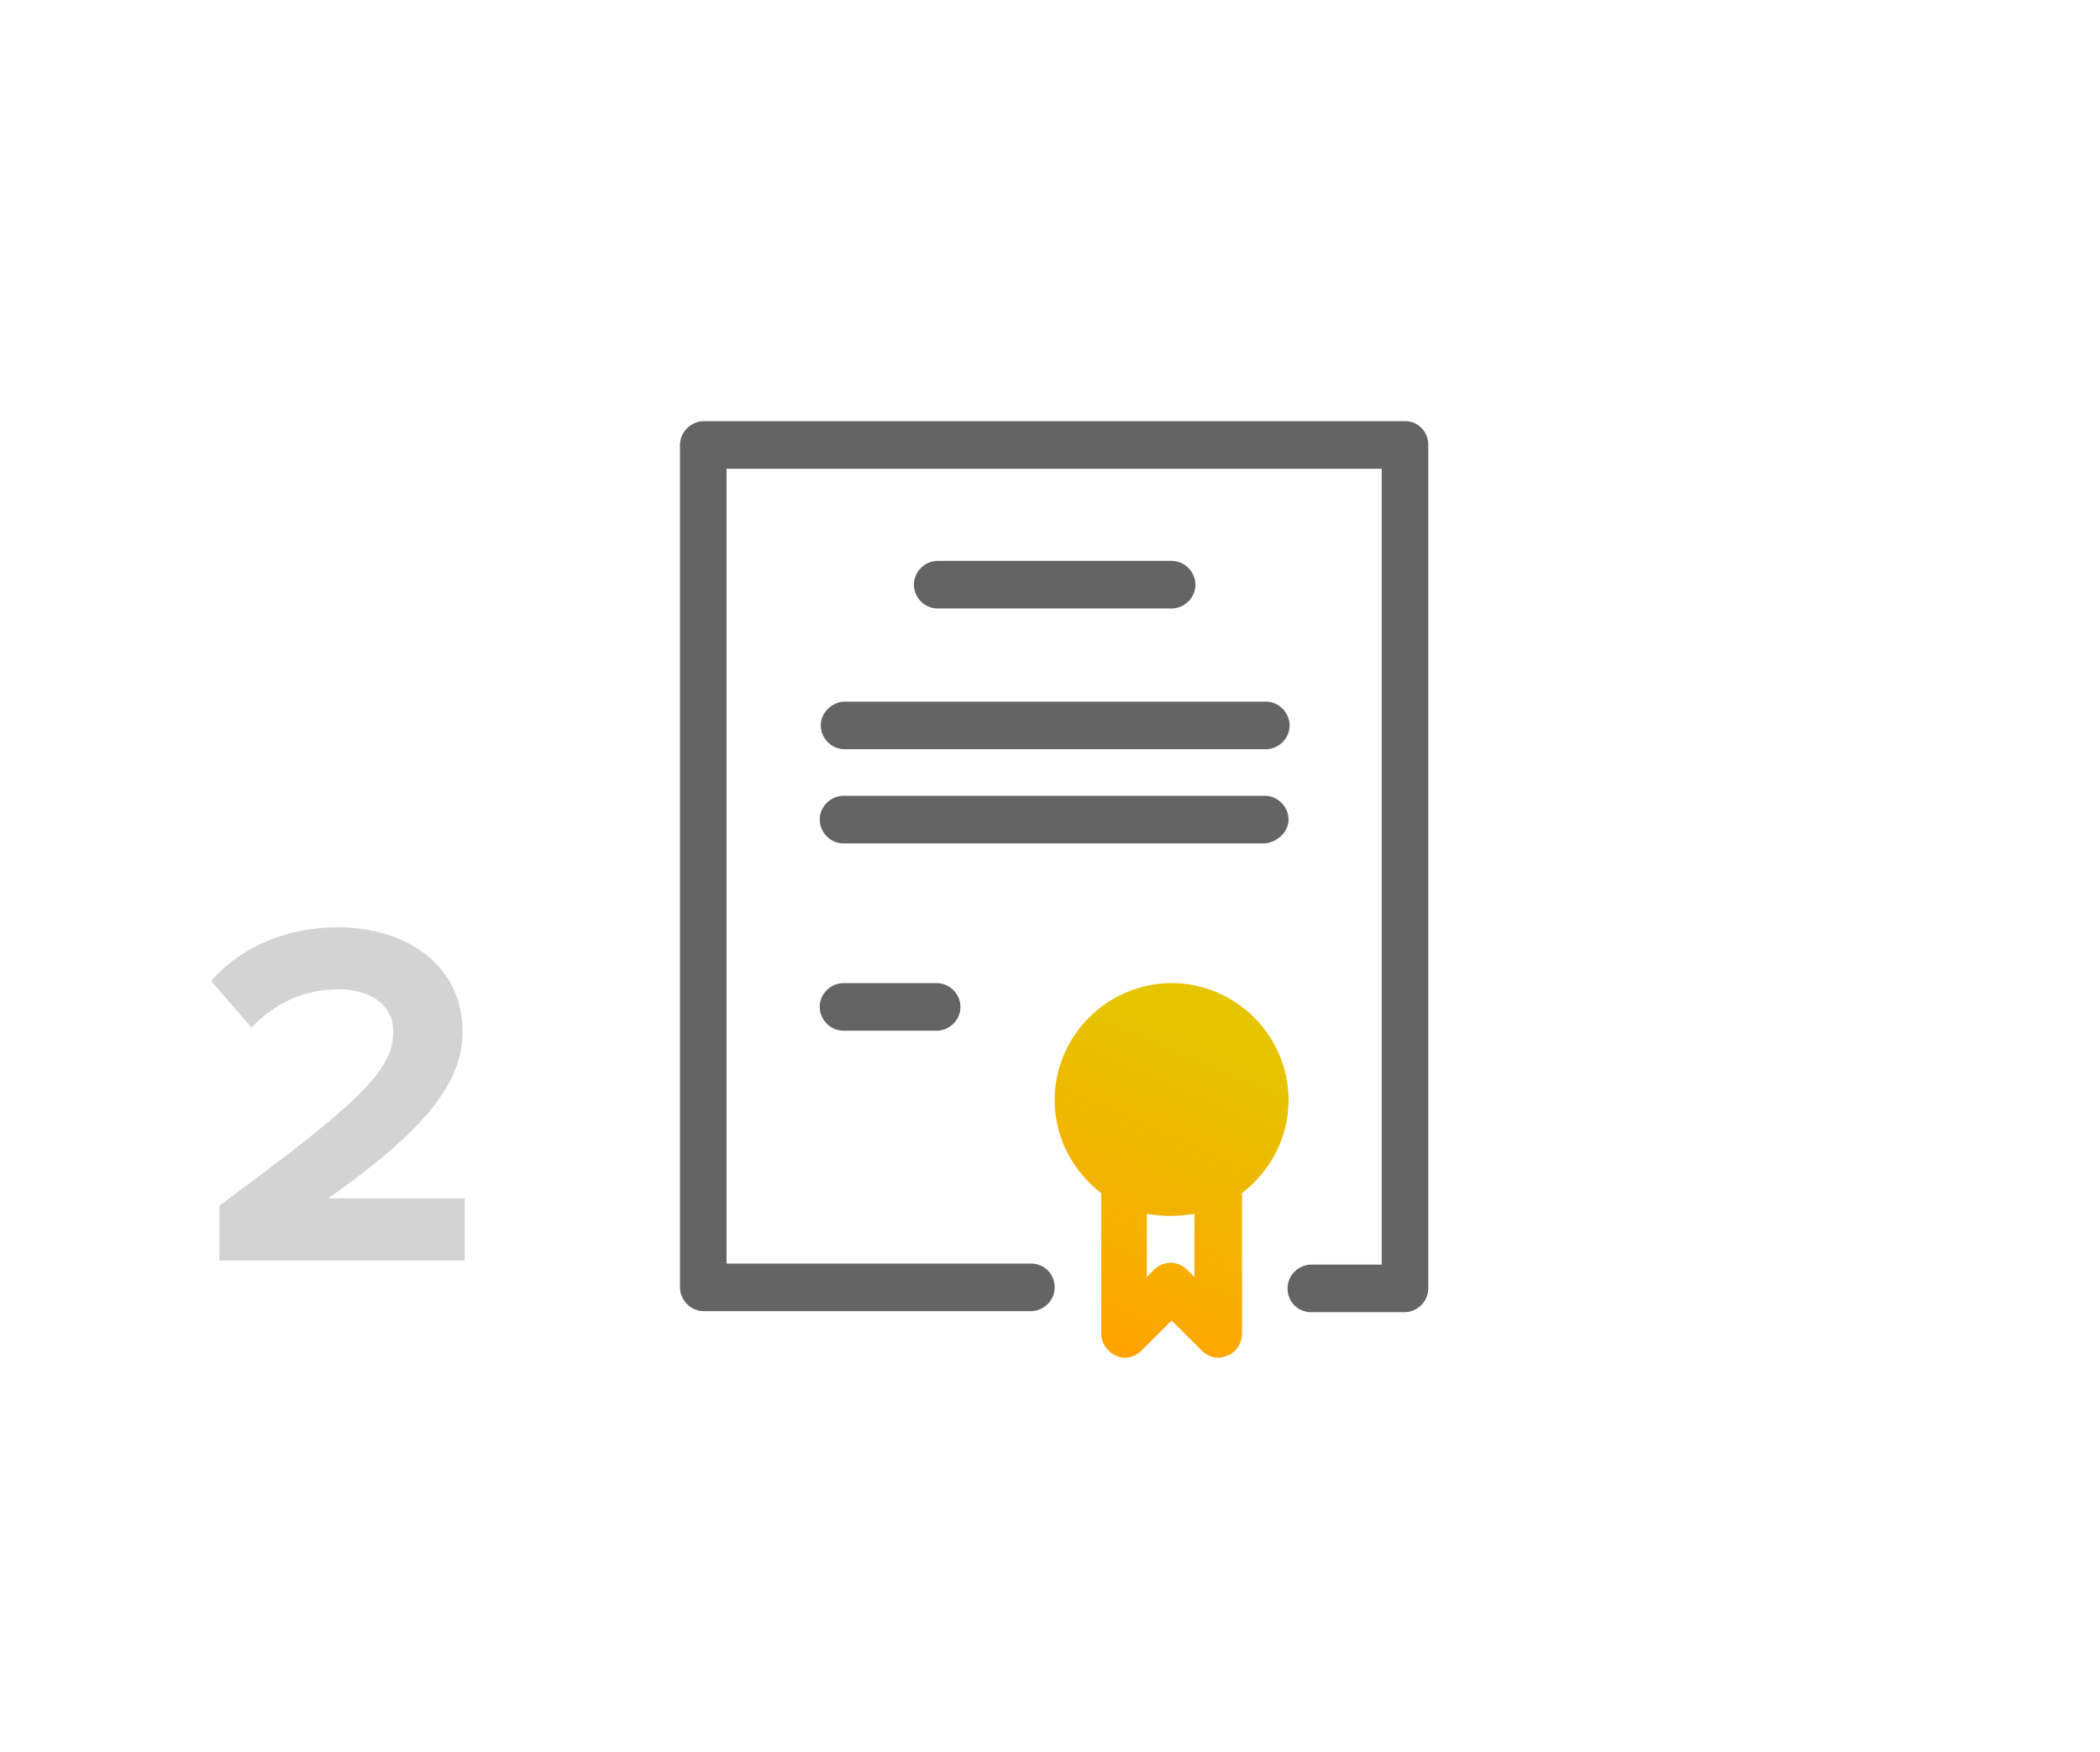 <?xml version="1.0" encoding="UTF-8"?>
<!-- Generator: Adobe Illustrator 27.7.0, SVG Export Plug-In . SVG Version: 6.00 Build 0)  -->
<svg xmlns="http://www.w3.org/2000/svg" xmlns:xlink="http://www.w3.org/1999/xlink" version="1.1" id="Layer_1" x="0px" y="0px" viewBox="0 0 202.9 169.3" style="enable-background:new 0 0 202.9 169.3;" xml:space="preserve">
<style type="text/css">
	.st0{fill:#646464;}
	.st1{fill:url(#SVGID_1_);}
	.st2{fill:#D3D3D3;}
</style>
<g>
	<path class="st0" d="M135.8,40.7H68c-1.2,0-2.3,1-2.3,2.3v81.4c0,1.2,1,2.3,2.3,2.3h31.6c1.2,0,2.3-1,2.3-2.3s-1-2.3-2.3-2.3H70.2   V45.3h63.3v76.9h-6.8c-1.2,0-2.3,1-2.3,2.3s1,2.3,2.3,2.3h9c1.2,0,2.3-1,2.3-2.3V43C138,41.7,137,40.7,135.8,40.7z"></path>
	<path class="st0" d="M113.2,58.8c1.2,0,2.3-1,2.3-2.3c0-1.2-1-2.3-2.3-2.3H90.6c-1.2,0-2.3,1-2.3,2.3c0,1.2,1,2.3,2.3,2.3H113.2z"></path>
	<path class="st0" d="M79.3,70.1c0,1.2,1,2.3,2.3,2.3h40.7c1.2,0,2.3-1,2.3-2.3c0-1.2-1-2.3-2.3-2.3H81.5   C80.3,67.9,79.3,68.9,79.3,70.1z"></path>
	<path class="st0" d="M124.5,79.2c0-1.2-1-2.3-2.3-2.3H81.5c-1.2,0-2.3,1-2.3,2.3c0,1.2,1,2.3,2.3,2.3h40.7   C123.4,81.4,124.5,80.4,124.5,79.2z"></path>
	<path class="st0" d="M81.5,95c-1.2,0-2.3,1-2.3,2.3c0,1.2,1,2.3,2.3,2.3h9c1.2,0,2.3-1,2.3-2.3c0-1.2-1-2.3-2.3-2.3H81.5z"></path>
</g>
<linearGradient id="SVGID_1_" gradientUnits="userSpaceOnUse" x1="117.797" y1="71.068" x2="104.971" y2="41.601" gradientTransform="matrix(1 0 0 -1 0 172)">
	<stop offset="0" style="stop-color:#E5C400"></stop>
	<stop offset="0.99" style="stop-color:#FFA300"></stop>
</linearGradient>
<path class="st1" d="M124.5,106.3c0-6.2-5.1-11.3-11.3-11.3s-11.3,5.1-11.3,11.3c0,3.7,1.8,6.9,4.5,9v13.6c0,0.9,0.6,1.7,1.4,2.1  c0.8,0.4,1.8,0.2,2.5-0.5l2.9-2.9l2.9,2.9c0.4,0.4,1,0.7,1.6,0.7c0.3,0,0.6-0.1,0.9-0.2c0.8-0.3,1.4-1.2,1.4-2.1v-13.6  C122.7,113.2,124.5,110,124.5,106.3z M115.4,123.4l-0.7-0.7c-0.9-0.9-2.3-0.9-3.2,0l-0.7,0.7v-6.1c0.7,0.1,1.5,0.2,2.3,0.2  s1.5-0.1,2.3-0.2L115.4,123.4L115.4,123.4z"></path>
<g>
	<path class="st2" d="M21.2,116.5c13-9.6,16.8-12.9,16.8-16.8c0-2.8-2.5-4.1-5.2-4.1c-3.6,0-6.3,1.4-8.5,3.7l-3.9-4.5   c3.1-3.6,7.8-5.2,12.2-5.2c6.8,0,12.1,3.8,12.1,10.1c0,5.4-4.5,10.1-13,16.1h13.2v6H21.2V116.5z"></path>
</g>
</svg>
